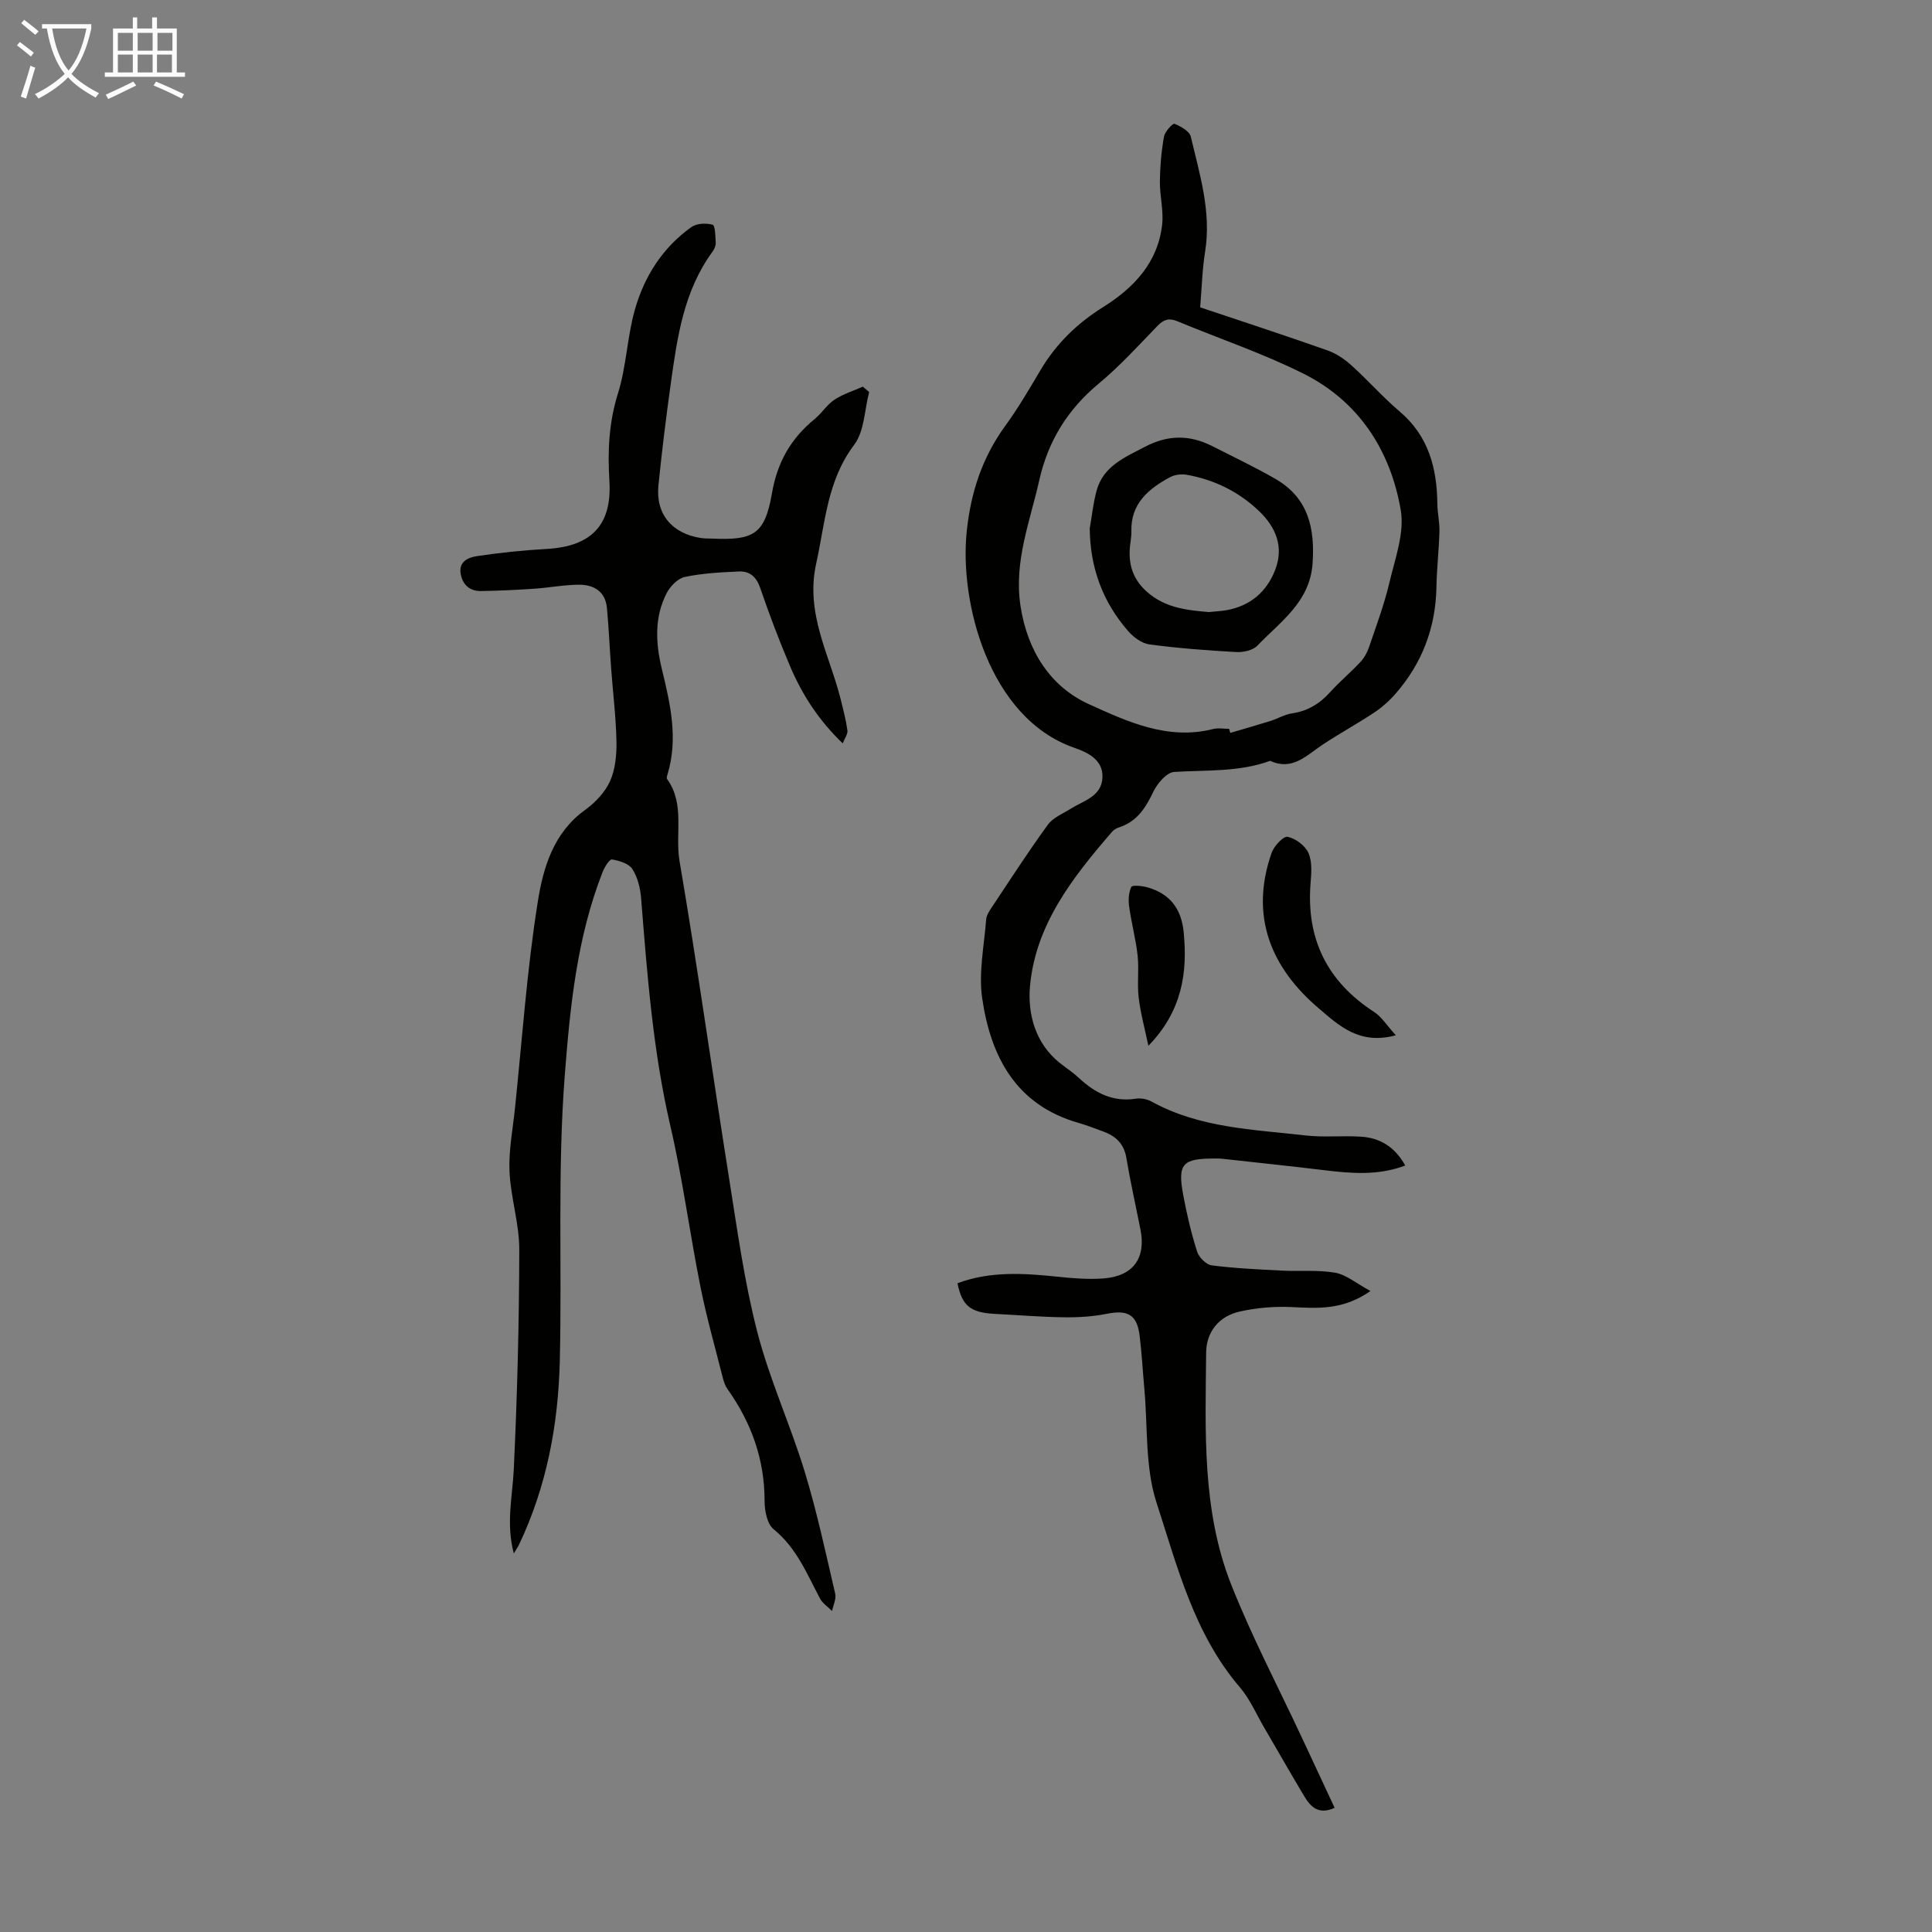 <svg enable-background="new 0 0 400 400" viewBox="0 0 400 400" xmlns="http://www.w3.org/2000/svg"><rect x="0" y="0" width="400" height="400" fill="#808080" stroke="none"/><path d="m6.4 11.7c-1-.8-1.9-1.6-2.9-2.3l.6-.7c.9.7 1.9 1.4 2.9 2.2zm-2.1 8.3c.7-2.1 1.4-4.2 2-6.4.2.1.6.3 1 .4-.7 2.3-1.3 4.4-1.9 6.4zm3-12.8c-1.1-.9-2.1-1.7-2.9-2.4l.6-.7c1 .8 2 1.5 3 2.4zm1.4-1.3v-.9h10.2v.9c-.9 4.2-2.3 7.3-4.1 9.4 1.3 1.4 3.2 2.7 5.7 4-.2.2-.4.5-.7.9-2.5-1.4-4.4-2.7-5.7-4.2-1.4 1.5-3.5 3-6.1 4.4 0 0 0 0-.1-.1-.3-.4-.5-.7-.7-.8 2.7-1.3 4.7-2.8 6.2-4.2-1.8-2.2-3-5.3-3.7-9.4zm9.2 0h-7.1c.6 3.8 1.7 6.7 3.4 8.7 1.7-2 2.9-4.8 3.7-8.7z" fill="#fafbfa"/><path d="m31.6 3.6h.9v2.3h4.1v9.1h1.7v.9h-16.6v-.9h1.7v-9.1h4.1v-2.3h.9v2.3h3.1v-2.3zm-4 13.3.6.8c-1.9.9-3.8 1.9-5.8 2.8-.2-.3-.3-.6-.5-.9 2-.9 3.9-1.8 5.7-2.7zm-3.2-10.1v3.7h3.1v-3.7zm0 4.5v3.7h3.1v-3.7zm4.1-4.5v3.7h3.1v-3.7zm0 4.5v3.7h3.1v-3.7zm9.1 9.1c-2.1-1.1-4.1-2-5.8-2.7l.5-.8c2.2.9 4.1 1.8 5.8 2.6zm-1.9-13.6h-3.1v3.7h3.1zm-3.2 4.5v3.7h3.1v-3.7z" fill="#fafbfa"/><g fill="#010100"><path d="m283.74 267.29c-5.73 4-10.91 3.58-16.21 3.33-3.62-.18-7.37.13-10.9.93-4.23.96-6.87 4.17-6.91 8.47-.15 16.2-.91 32.62 5.18 48.03 4.3 10.89 9.79 21.31 14.75 31.94 2.2 4.72 4.4 9.44 6.67 14.3-3.37 1.54-5-.25-6.3-2.42-2.82-4.7-5.52-9.47-8.29-14.2-1.64-2.8-2.94-5.89-5.02-8.32-9.49-11.08-12.94-24.96-17.26-38.23-2.4-7.37-1.8-15.71-2.53-23.62-.34-3.68-.52-7.37-.98-11.03-.54-4.29-2.48-5.32-6.74-4.47-2.9.58-5.92.77-8.88.73-4.8-.06-9.59-.46-14.38-.71-5.02-.26-6.77-1.67-7.7-6.34 6.81-2.55 13.8-2.07 20.83-1.34 3.1.32 6.27.58 9.37.35 6.17-.46 8.86-4.18 7.68-10.15-.98-4.94-2.09-9.85-2.92-14.81-.49-2.92-2.17-4.51-4.75-5.45-1.68-.61-3.35-1.28-5.06-1.77-13.01-3.68-18.25-13.67-20.03-25.78-.78-5.29.39-10.88.81-16.33.07-.93.71-1.87 1.26-2.69 3.78-5.68 7.48-11.42 11.5-16.94 1.08-1.49 3.12-2.31 4.78-3.35 2.67-1.68 6.36-2.5 6.54-6.45.17-3.78-3.28-5.26-5.83-6.15-17.69-6.14-23.86-30.19-22.25-44.99.87-8.03 3.22-15.15 7.96-21.66 2.69-3.7 5.01-7.69 7.35-11.63 3.22-5.41 7.58-9.63 12.89-12.95 6.42-4.02 11.35-9.23 12.24-17.09.33-2.94-.51-5.99-.47-8.98.04-3.08.31-6.19.85-9.23.18-1.04 1.83-2.8 2.17-2.66 1.31.54 3.11 1.52 3.38 2.66 1.84 7.8 4.28 15.54 2.97 23.78-.6 3.73-.69 7.54-1.03 11.56 8.89 2.98 17.68 5.85 26.4 8.93 1.8.64 3.53 1.82 4.96 3.12 3.41 3.07 6.45 6.55 9.94 9.51 6 5.09 7.73 11.74 7.81 19.16.02 1.88.48 3.77.43 5.64-.1 3.84-.55 7.68-.62 11.52-.15 8.39-2.93 15.75-8.41 22.05-1.29 1.49-2.81 2.86-4.45 3.95-3.54 2.35-7.28 4.38-10.82 6.74-3.29 2.2-6.18 5.38-10.74 3.27-6.45 2.36-13.2 1.88-19.88 2.3-1.55.1-3.49 2.37-4.31 4.09-1.61 3.38-3.43 6.24-7.19 7.42-.51.16-1.03.51-1.38.91-8.13 9.39-15.87 19.25-16.98 32.05-.48 5.58 1.08 11.74 6.2 15.8 1.32 1.04 2.74 1.97 3.96 3.11 3.33 3.1 7.02 5.01 11.77 4.27 1.03-.16 2.32.08 3.24.59 9.93 5.49 21.01 5.77 31.85 7.02 3.82.44 7.74 0 11.59.26 3.9.26 6.97 2.14 9.09 5.97-5.56 2.11-11.13 1.65-16.74.97-7.1-.86-14.21-1.6-21.32-2.39-.44-.05-.89-.03-1.34-.03-6.73-.02-7.77 1.07-6.57 7.54.73 3.95 1.66 7.88 2.87 11.71.38 1.2 1.88 2.72 3.03 2.87 4.84.62 9.74.84 14.62 1.09 3.67.19 7.42-.19 11 .44 2.29.44 4.35 2.22 7.25 3.78zm-29.26-116.39c.08.28.16.56.24.84 2.79-.83 5.59-1.62 8.37-2.49 1.48-.47 2.88-1.33 4.38-1.55 3.28-.47 5.79-2.02 7.97-4.45 1.94-2.15 4.2-4.03 6.18-6.15.8-.85 1.43-1.97 1.81-3.08 1.51-4.44 3.16-8.85 4.23-13.4 1.17-4.95 3.16-10.28 2.35-15.02-2.12-12.28-8.61-22.42-20.01-28.17-8.44-4.25-17.49-7.28-26.24-10.92-1.71-.71-2.8-.39-4.09.93-3.96 4.1-7.83 8.36-12.2 11.99-6.44 5.35-10.49 11.9-12.31 20.04-1.92 8.56-5.27 16.81-3.88 25.96 1.4 9.25 6.14 16.71 14.12 20.34 7.86 3.57 16.34 7.56 25.74 5.17 1.04-.27 2.22-.04 3.34-.04z"/><path d="m106.38 321.62c-1.65-6.19-.28-11.74-.01-17.35.72-15.17 1.11-30.37 1.14-45.56.01-5.38-1.78-10.75-2.02-16.15-.2-4.31.67-8.68 1.12-13.01 1.5-14.35 2.48-28.79 4.76-43.02 1.11-6.91 3.23-14.12 9.7-18.79 2.12-1.53 4.18-3.67 5.23-6 1.11-2.46 1.38-5.49 1.33-8.25-.1-5-.72-9.98-1.09-14.97-.31-4.21-.49-8.44-.88-12.64-.32-3.41-2.7-4.83-5.77-4.82-3.1.01-6.2.62-9.31.83-3.66.25-7.33.42-11 .48-2.32.03-3.8-1.29-4.2-3.56-.46-2.62 1.65-3.41 3.43-3.68 4.73-.7 9.51-1.21 14.29-1.47 9.25-.5 13.63-4.87 13.07-14.06-.38-6.19-.12-12.1 1.77-18.14 1.75-5.58 1.9-11.65 3.49-17.3 1.95-6.9 5.74-12.89 11.7-17.14 1.09-.78 3.06-.87 4.41-.49.54.15.58 2.43.64 3.74.03.61-.3 1.34-.68 1.86-5.93 8.1-7.28 17.65-8.61 27.19-.98 7.05-1.86 14.11-2.57 21.19-.6 5.91 2.8 9.96 8.79 10.88.77.12 1.56.09 2.35.12 8.55.38 10.89-.86 12.36-9.36 1.12-6.5 3.94-11.39 8.88-15.42 1.46-1.2 2.51-2.95 4.07-3.98 1.78-1.17 3.9-1.82 5.88-2.7.43.37.87.75 1.3 1.12-.97 3.69-.98 8.1-3.1 10.92-5.61 7.43-5.98 16.05-7.86 24.54-2.31 10.39 2.74 18.87 5.05 28.1.54 2.15 1.1 4.31 1.41 6.5.1.73-.54 1.57-.97 2.68-4.96-4.76-8.39-10.06-10.89-15.94-2.27-5.34-4.33-10.79-6.21-16.28-.79-2.29-2.18-3.46-4.36-3.37-3.76.16-7.57.36-11.24 1.13-1.44.3-3.01 1.92-3.75 3.34-2.59 5.03-2.29 10.4-1 15.73 1.75 7.21 3.42 14.39 1.17 21.81-.1.31-.23.78-.08.98 3.75 5.19 1.61 11.31 2.57 16.95 3.73 21.91 6.8 43.93 10.29 65.89 1.68 10.6 3.14 21.29 5.82 31.66 2.53 9.8 6.82 19.13 9.79 28.84 2.54 8.3 4.35 16.83 6.33 25.3.25 1.09-.41 2.39-.65 3.59-.84-.85-1.95-1.56-2.49-2.57-2.71-5.11-4.85-10.49-9.6-14.35-1.35-1.09-1.88-3.83-1.88-5.82.01-8.62-2.72-16.23-7.66-23.17-.5-.7-.8-1.59-1.01-2.44-1.58-6.27-3.36-12.5-4.62-18.83-2.21-11.06-3.67-22.28-6.22-33.26-3.62-15.56-4.79-31.36-6.06-47.19-.17-2.06-.72-4.31-1.82-6-.73-1.13-2.7-1.72-4.21-1.97-.5-.08-1.53 1.57-1.93 2.58-5.32 13.59-6.73 27.74-7.85 42.25-1.52 19.72-.55 39.36-1.02 59.02-.32 13.25-2.73 25.99-8.44 38.01-.24.49-.54.9-1.08 1.82z"/><path d="m288.99 214.34c-7.57 2.08-11.86-2.1-15.84-5.47-10.03-8.49-14.46-19.18-9.88-32.29.49-1.41 2.45-3.51 3.32-3.33 1.65.34 3.63 1.82 4.31 3.35.8 1.79.61 4.16.44 6.24-.93 11.55 3.43 20.37 13.16 26.68 1.6 1.05 2.7 2.87 4.49 4.82z"/><path d="m237.76 216.52c-.76-3.63-1.63-6.78-2.01-9.99-.34-2.87.1-5.82-.22-8.7-.37-3.39-1.28-6.73-1.75-10.12-.19-1.35-.12-2.91.45-4.08.21-.43 2.26-.22 3.36.09 4.61 1.33 6.98 4.39 7.47 9.2.86 8.55-.37 16.47-7.3 23.6z"/><path d="m225.62 109.41c.46-2.62.72-5.29 1.42-7.83 1.4-5.07 5.75-6.85 9.98-9.06 4.82-2.53 9.28-2.52 13.95-.16 4.37 2.22 8.81 4.33 13.06 6.77 6.81 3.91 8.25 10.19 7.72 17.56-.57 7.99-6.67 12.01-11.43 16.99-.93.97-2.92 1.4-4.38 1.32-6-.33-12.01-.79-17.97-1.58-1.56-.21-3.27-1.47-4.37-2.73-5.29-6.04-7.91-13.14-7.98-21.28zm24.66 17.31c1.23-.13 2.47-.18 3.67-.39 4.91-.89 8.29-3.78 10.06-8.34 1.84-4.74.17-8.8-3.28-12.12-4.2-4.04-9.28-6.55-15.02-7.57-1.12-.2-2.52-.03-3.5.51-4.45 2.41-8.13 5.47-7.97 11.22.03 1.22-.27 2.44-.34 3.66-.21 3.53.83 6.43 3.62 8.89 3.73 3.27 8.18 3.76 12.76 4.14z"/></g></svg>